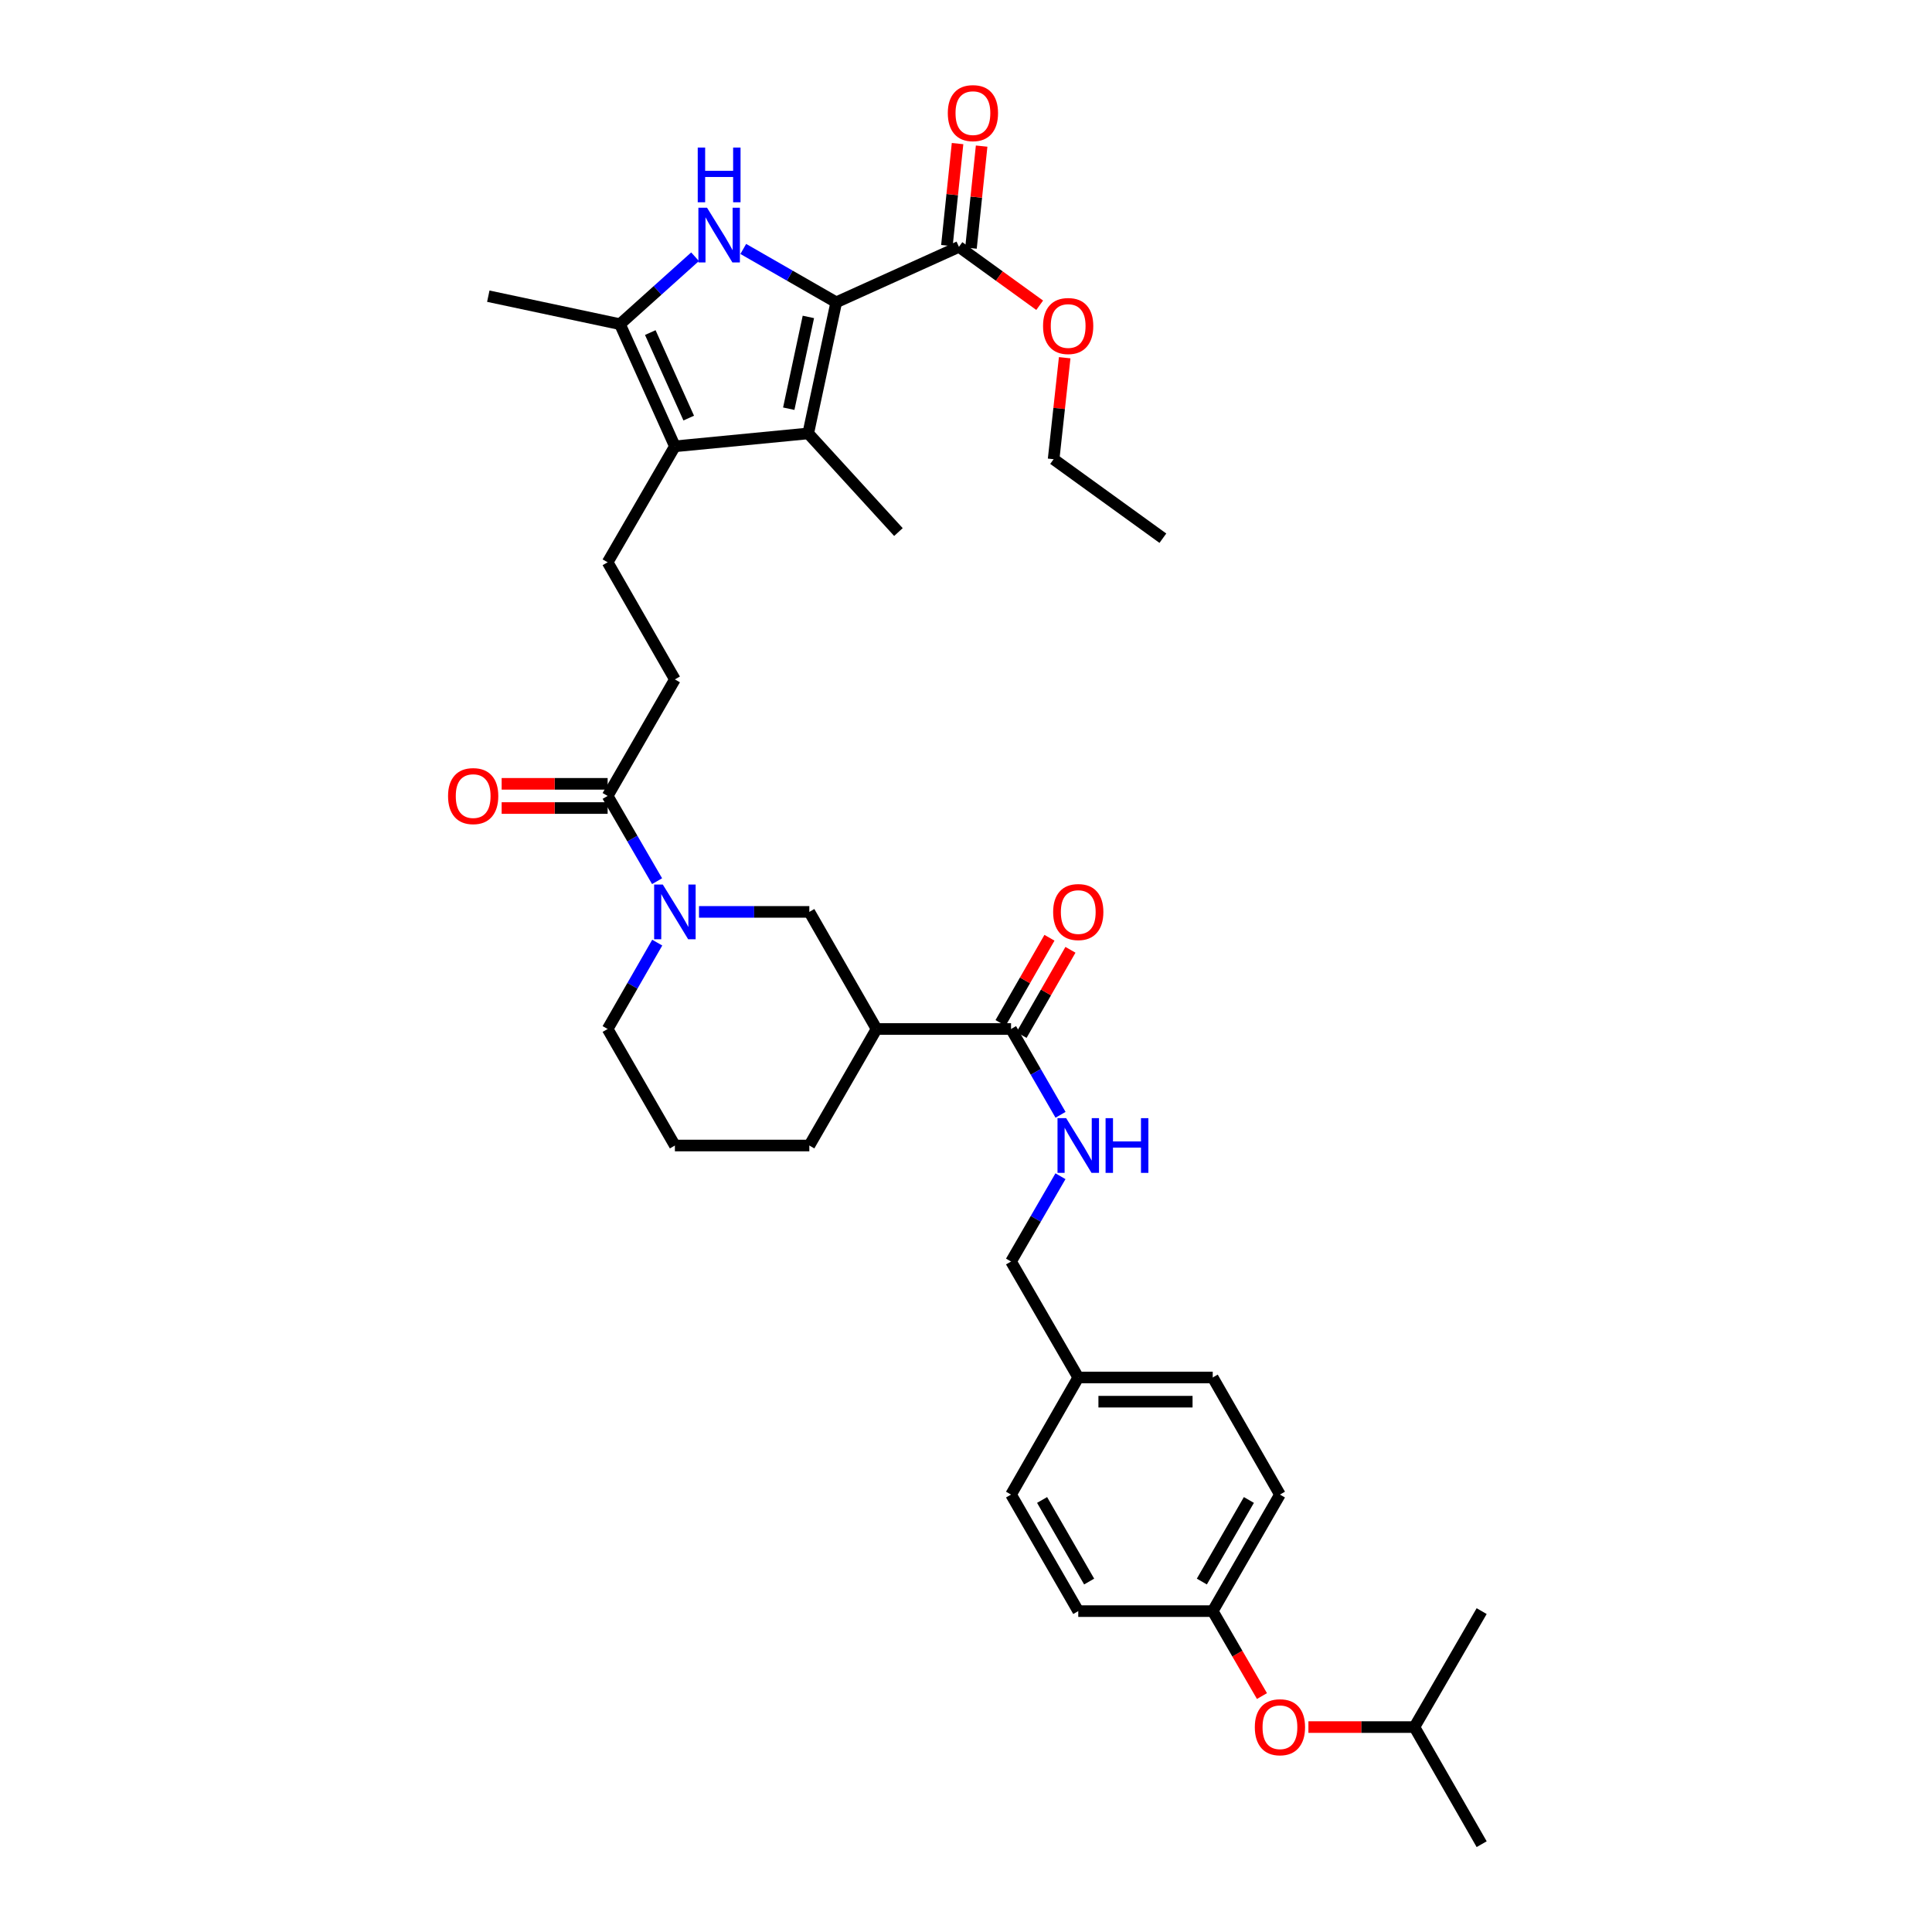 <?xml version='1.0' encoding='iso-8859-1'?>
<svg version='1.1' baseProfile='full'
              xmlns='http://www.w3.org/2000/svg'
                      xmlns:rdkit='http://www.rdkit.org/xml'
                      xmlns:xlink='http://www.w3.org/1999/xlink'
                  xml:space='preserve'
width='1000px' height='1000px' viewBox='0 0 1000 1000'>
<!-- END OF HEADER -->
<rect style='opacity:1.0;fill:#FFFFFF;stroke:none' width='1000' height='1000' x='0' y='0'> </rect>
<path class='bond-0' d='M 432.838,156.477 L 408.776,142.665' style='fill:none;fill-rule:evenodd;stroke:#000000;stroke-width:6px;stroke-linecap:butt;stroke-linejoin:miter;stroke-opacity:1' />
<path class='bond-0' d='M 408.776,142.665 L 384.713,128.853' style='fill:none;fill-rule:evenodd;stroke:#0000FF;stroke-width:6px;stroke-linecap:butt;stroke-linejoin:miter;stroke-opacity:1' />
<path class='bond-1' d='M 432.838,156.477 L 418.334,224.341' style='fill:none;fill-rule:evenodd;stroke:#000000;stroke-width:6px;stroke-linecap:butt;stroke-linejoin:miter;stroke-opacity:1' />
<path class='bond-1' d='M 418.412,164.038 L 408.259,211.543' style='fill:none;fill-rule:evenodd;stroke:#000000;stroke-width:6px;stroke-linecap:butt;stroke-linejoin:miter;stroke-opacity:1' />
<path class='bond-6' d='M 432.838,156.477 L 496.345,127.775' style='fill:none;fill-rule:evenodd;stroke:#000000;stroke-width:6px;stroke-linecap:butt;stroke-linejoin:miter;stroke-opacity:1' />
<path class='bond-3' d='M 359.761,132.882 L 340.33,150.338' style='fill:none;fill-rule:evenodd;stroke:#0000FF;stroke-width:6px;stroke-linecap:butt;stroke-linejoin:miter;stroke-opacity:1' />
<path class='bond-3' d='M 340.33,150.338 L 320.898,167.793' style='fill:none;fill-rule:evenodd;stroke:#000000;stroke-width:6px;stroke-linecap:butt;stroke-linejoin:miter;stroke-opacity:1' />
<path class='bond-2' d='M 418.334,224.341 L 349.322,231.022' style='fill:none;fill-rule:evenodd;stroke:#000000;stroke-width:6px;stroke-linecap:butt;stroke-linejoin:miter;stroke-opacity:1' />
<path class='bond-20' d='M 418.334,224.341 L 465.027,275.39' style='fill:none;fill-rule:evenodd;stroke:#000000;stroke-width:6px;stroke-linecap:butt;stroke-linejoin:miter;stroke-opacity:1' />
<path class='bond-10' d='M 349.322,231.022 L 314.509,291.042' style='fill:none;fill-rule:evenodd;stroke:#000000;stroke-width:6px;stroke-linecap:butt;stroke-linejoin:miter;stroke-opacity:1' />
<path class='bond-35' d='M 349.322,231.022 L 320.898,167.793' style='fill:none;fill-rule:evenodd;stroke:#000000;stroke-width:6px;stroke-linecap:butt;stroke-linejoin:miter;stroke-opacity:1' />
<path class='bond-35' d='M 356.484,216.401 L 336.588,172.141' style='fill:none;fill-rule:evenodd;stroke:#000000;stroke-width:6px;stroke-linecap:butt;stroke-linejoin:miter;stroke-opacity:1' />
<path class='bond-23' d='M 320.898,167.793 L 252.742,153.303' style='fill:none;fill-rule:evenodd;stroke:#000000;stroke-width:6px;stroke-linecap:butt;stroke-linejoin:miter;stroke-opacity:1' />
<path class='bond-4' d='M 340.103,456.1 L 327.306,434.037' style='fill:none;fill-rule:evenodd;stroke:#0000FF;stroke-width:6px;stroke-linecap:butt;stroke-linejoin:miter;stroke-opacity:1' />
<path class='bond-4' d='M 327.306,434.037 L 314.509,411.974' style='fill:none;fill-rule:evenodd;stroke:#000000;stroke-width:6px;stroke-linecap:butt;stroke-linejoin:miter;stroke-opacity:1' />
<path class='bond-9' d='M 361.801,471.995 L 390.353,471.995' style='fill:none;fill-rule:evenodd;stroke:#0000FF;stroke-width:6px;stroke-linecap:butt;stroke-linejoin:miter;stroke-opacity:1' />
<path class='bond-9' d='M 390.353,471.995 L 418.905,471.995' style='fill:none;fill-rule:evenodd;stroke:#000000;stroke-width:6px;stroke-linecap:butt;stroke-linejoin:miter;stroke-opacity:1' />
<path class='bond-22' d='M 340.185,487.902 L 327.347,510.254' style='fill:none;fill-rule:evenodd;stroke:#0000FF;stroke-width:6px;stroke-linecap:butt;stroke-linejoin:miter;stroke-opacity:1' />
<path class='bond-22' d='M 327.347,510.254 L 314.509,532.607' style='fill:none;fill-rule:evenodd;stroke:#000000;stroke-width:6px;stroke-linecap:butt;stroke-linejoin:miter;stroke-opacity:1' />
<path class='bond-5' d='M 453.71,532.607 L 418.905,471.995' style='fill:none;fill-rule:evenodd;stroke:#000000;stroke-width:6px;stroke-linecap:butt;stroke-linejoin:miter;stroke-opacity:1' />
<path class='bond-7' d='M 453.71,532.607 L 523.314,532.607' style='fill:none;fill-rule:evenodd;stroke:#000000;stroke-width:6px;stroke-linecap:butt;stroke-linejoin:miter;stroke-opacity:1' />
<path class='bond-36' d='M 453.71,532.607 L 418.905,592.919' style='fill:none;fill-rule:evenodd;stroke:#000000;stroke-width:6px;stroke-linecap:butt;stroke-linejoin:miter;stroke-opacity:1' />
<path class='bond-15' d='M 502.575,128.425 L 505.332,102.024' style='fill:none;fill-rule:evenodd;stroke:#000000;stroke-width:6px;stroke-linecap:butt;stroke-linejoin:miter;stroke-opacity:1' />
<path class='bond-15' d='M 505.332,102.024 L 508.09,75.623' style='fill:none;fill-rule:evenodd;stroke:#FF0000;stroke-width:6px;stroke-linecap:butt;stroke-linejoin:miter;stroke-opacity:1' />
<path class='bond-15' d='M 490.115,127.124 L 492.873,100.723' style='fill:none;fill-rule:evenodd;stroke:#000000;stroke-width:6px;stroke-linecap:butt;stroke-linejoin:miter;stroke-opacity:1' />
<path class='bond-15' d='M 492.873,100.723 L 495.63,74.322' style='fill:none;fill-rule:evenodd;stroke:#FF0000;stroke-width:6px;stroke-linecap:butt;stroke-linejoin:miter;stroke-opacity:1' />
<path class='bond-19' d='M 496.345,127.775 L 517.24,142.887' style='fill:none;fill-rule:evenodd;stroke:#000000;stroke-width:6px;stroke-linecap:butt;stroke-linejoin:miter;stroke-opacity:1' />
<path class='bond-19' d='M 517.24,142.887 L 538.135,157.999' style='fill:none;fill-rule:evenodd;stroke:#FF0000;stroke-width:6px;stroke-linecap:butt;stroke-linejoin:miter;stroke-opacity:1' />
<path class='bond-11' d='M 523.314,532.607 L 536.124,554.813' style='fill:none;fill-rule:evenodd;stroke:#000000;stroke-width:6px;stroke-linecap:butt;stroke-linejoin:miter;stroke-opacity:1' />
<path class='bond-11' d='M 536.124,554.813 L 548.933,577.019' style='fill:none;fill-rule:evenodd;stroke:#0000FF;stroke-width:6px;stroke-linecap:butt;stroke-linejoin:miter;stroke-opacity:1' />
<path class='bond-13' d='M 528.747,535.725 L 541.405,513.672' style='fill:none;fill-rule:evenodd;stroke:#000000;stroke-width:6px;stroke-linecap:butt;stroke-linejoin:miter;stroke-opacity:1' />
<path class='bond-13' d='M 541.405,513.672 L 554.063,491.62' style='fill:none;fill-rule:evenodd;stroke:#FF0000;stroke-width:6px;stroke-linecap:butt;stroke-linejoin:miter;stroke-opacity:1' />
<path class='bond-13' d='M 517.882,529.488 L 530.54,507.436' style='fill:none;fill-rule:evenodd;stroke:#000000;stroke-width:6px;stroke-linecap:butt;stroke-linejoin:miter;stroke-opacity:1' />
<path class='bond-13' d='M 530.54,507.436 L 543.198,485.384' style='fill:none;fill-rule:evenodd;stroke:#FF0000;stroke-width:6px;stroke-linecap:butt;stroke-linejoin:miter;stroke-opacity:1' />
<path class='bond-8' d='M 314.509,411.974 L 349.322,351.654' style='fill:none;fill-rule:evenodd;stroke:#000000;stroke-width:6px;stroke-linecap:butt;stroke-linejoin:miter;stroke-opacity:1' />
<path class='bond-14' d='M 314.509,405.71 L 287.081,405.71' style='fill:none;fill-rule:evenodd;stroke:#000000;stroke-width:6px;stroke-linecap:butt;stroke-linejoin:miter;stroke-opacity:1' />
<path class='bond-14' d='M 287.081,405.71 L 259.652,405.71' style='fill:none;fill-rule:evenodd;stroke:#FF0000;stroke-width:6px;stroke-linecap:butt;stroke-linejoin:miter;stroke-opacity:1' />
<path class='bond-14' d='M 314.509,418.238 L 287.081,418.238' style='fill:none;fill-rule:evenodd;stroke:#000000;stroke-width:6px;stroke-linecap:butt;stroke-linejoin:miter;stroke-opacity:1' />
<path class='bond-14' d='M 287.081,418.238 L 259.652,418.238' style='fill:none;fill-rule:evenodd;stroke:#FF0000;stroke-width:6px;stroke-linecap:butt;stroke-linejoin:miter;stroke-opacity:1' />
<path class='bond-12' d='M 314.509,291.042 L 349.322,351.654' style='fill:none;fill-rule:evenodd;stroke:#000000;stroke-width:6px;stroke-linecap:butt;stroke-linejoin:miter;stroke-opacity:1' />
<path class='bond-17' d='M 548.895,608.814 L 536.105,630.887' style='fill:none;fill-rule:evenodd;stroke:#0000FF;stroke-width:6px;stroke-linecap:butt;stroke-linejoin:miter;stroke-opacity:1' />
<path class='bond-17' d='M 536.105,630.887 L 523.314,652.961' style='fill:none;fill-rule:evenodd;stroke:#000000;stroke-width:6px;stroke-linecap:butt;stroke-linejoin:miter;stroke-opacity:1' />
<path class='bond-16' d='M 653.188,877.879 L 640.445,855.896' style='fill:none;fill-rule:evenodd;stroke:#FF0000;stroke-width:6px;stroke-linecap:butt;stroke-linejoin:miter;stroke-opacity:1' />
<path class='bond-16' d='M 640.445,855.896 L 627.703,833.913' style='fill:none;fill-rule:evenodd;stroke:#000000;stroke-width:6px;stroke-linecap:butt;stroke-linejoin:miter;stroke-opacity:1' />
<path class='bond-30' d='M 677.234,893.933 L 704.666,893.933' style='fill:none;fill-rule:evenodd;stroke:#FF0000;stroke-width:6px;stroke-linecap:butt;stroke-linejoin:miter;stroke-opacity:1' />
<path class='bond-30' d='M 704.666,893.933 L 732.098,893.933' style='fill:none;fill-rule:evenodd;stroke:#000000;stroke-width:6px;stroke-linecap:butt;stroke-linejoin:miter;stroke-opacity:1' />
<path class='bond-21' d='M 523.314,652.961 L 558.106,712.981' style='fill:none;fill-rule:evenodd;stroke:#000000;stroke-width:6px;stroke-linecap:butt;stroke-linejoin:miter;stroke-opacity:1' />
<path class='bond-18' d='M 627.703,833.913 L 662.494,773.593' style='fill:none;fill-rule:evenodd;stroke:#000000;stroke-width:6px;stroke-linecap:butt;stroke-linejoin:miter;stroke-opacity:1' />
<path class='bond-18' d='M 622.07,818.606 L 646.424,776.382' style='fill:none;fill-rule:evenodd;stroke:#000000;stroke-width:6px;stroke-linecap:butt;stroke-linejoin:miter;stroke-opacity:1' />
<path class='bond-37' d='M 627.703,833.913 L 558.106,833.913' style='fill:none;fill-rule:evenodd;stroke:#000000;stroke-width:6px;stroke-linecap:butt;stroke-linejoin:miter;stroke-opacity:1' />
<path class='bond-31' d='M 551.079,185.159 L 548.214,211.424' style='fill:none;fill-rule:evenodd;stroke:#FF0000;stroke-width:6px;stroke-linecap:butt;stroke-linejoin:miter;stroke-opacity:1' />
<path class='bond-31' d='M 548.214,211.424 L 545.349,237.689' style='fill:none;fill-rule:evenodd;stroke:#000000;stroke-width:6px;stroke-linecap:butt;stroke-linejoin:miter;stroke-opacity:1' />
<path class='bond-27' d='M 558.106,712.981 L 523.314,773.593' style='fill:none;fill-rule:evenodd;stroke:#000000;stroke-width:6px;stroke-linecap:butt;stroke-linejoin:miter;stroke-opacity:1' />
<path class='bond-28' d='M 558.106,712.981 L 627.703,712.981' style='fill:none;fill-rule:evenodd;stroke:#000000;stroke-width:6px;stroke-linecap:butt;stroke-linejoin:miter;stroke-opacity:1' />
<path class='bond-28' d='M 568.545,725.509 L 617.263,725.509' style='fill:none;fill-rule:evenodd;stroke:#000000;stroke-width:6px;stroke-linecap:butt;stroke-linejoin:miter;stroke-opacity:1' />
<path class='bond-29' d='M 314.509,532.607 L 349.322,592.919' style='fill:none;fill-rule:evenodd;stroke:#000000;stroke-width:6px;stroke-linecap:butt;stroke-linejoin:miter;stroke-opacity:1' />
<path class='bond-24' d='M 418.905,592.919 L 349.322,592.919' style='fill:none;fill-rule:evenodd;stroke:#000000;stroke-width:6px;stroke-linecap:butt;stroke-linejoin:miter;stroke-opacity:1' />
<path class='bond-25' d='M 558.106,833.913 L 523.314,773.593' style='fill:none;fill-rule:evenodd;stroke:#000000;stroke-width:6px;stroke-linecap:butt;stroke-linejoin:miter;stroke-opacity:1' />
<path class='bond-25' d='M 563.739,818.606 L 539.385,776.382' style='fill:none;fill-rule:evenodd;stroke:#000000;stroke-width:6px;stroke-linecap:butt;stroke-linejoin:miter;stroke-opacity:1' />
<path class='bond-26' d='M 662.494,773.593 L 627.703,712.981' style='fill:none;fill-rule:evenodd;stroke:#000000;stroke-width:6px;stroke-linecap:butt;stroke-linejoin:miter;stroke-opacity:1' />
<path class='bond-32' d='M 732.098,893.933 L 766.904,833.913' style='fill:none;fill-rule:evenodd;stroke:#000000;stroke-width:6px;stroke-linecap:butt;stroke-linejoin:miter;stroke-opacity:1' />
<path class='bond-33' d='M 732.098,893.933 L 766.904,954.545' style='fill:none;fill-rule:evenodd;stroke:#000000;stroke-width:6px;stroke-linecap:butt;stroke-linejoin:miter;stroke-opacity:1' />
<path class='bond-34' d='M 545.349,237.689 L 601.903,278.571' style='fill:none;fill-rule:evenodd;stroke:#000000;stroke-width:6px;stroke-linecap:butt;stroke-linejoin:miter;stroke-opacity:1' />
<path  class='atom-1' d='M 365.966 107.525
L 375.246 122.525
Q 376.166 124.005, 377.646 126.685
Q 379.126 129.365, 379.206 129.525
L 379.206 107.525
L 382.966 107.525
L 382.966 135.845
L 379.086 135.845
L 369.126 119.445
Q 367.966 117.525, 366.726 115.325
Q 365.526 113.125, 365.166 112.445
L 365.166 135.845
L 361.486 135.845
L 361.486 107.525
L 365.966 107.525
' fill='#0000FF'/>
<path  class='atom-1' d='M 361.146 76.373
L 364.986 76.373
L 364.986 88.413
L 379.466 88.413
L 379.466 76.373
L 383.306 76.373
L 383.306 104.693
L 379.466 104.693
L 379.466 91.613
L 364.986 91.613
L 364.986 104.693
L 361.146 104.693
L 361.146 76.373
' fill='#0000FF'/>
<path  class='atom-5' d='M 343.062 457.835
L 352.342 472.835
Q 353.262 474.315, 354.742 476.995
Q 356.222 479.675, 356.302 479.835
L 356.302 457.835
L 360.062 457.835
L 360.062 486.155
L 356.182 486.155
L 346.222 469.755
Q 345.062 467.835, 343.822 465.635
Q 342.622 463.435, 342.262 462.755
L 342.262 486.155
L 338.582 486.155
L 338.582 457.835
L 343.062 457.835
' fill='#0000FF'/>
<path  class='atom-12' d='M 551.846 578.759
L 561.126 593.759
Q 562.046 595.239, 563.526 597.919
Q 565.006 600.599, 565.086 600.759
L 565.086 578.759
L 568.846 578.759
L 568.846 607.079
L 564.966 607.079
L 555.006 590.679
Q 553.846 588.759, 552.606 586.559
Q 551.406 584.359, 551.046 583.679
L 551.046 607.079
L 547.366 607.079
L 547.366 578.759
L 551.846 578.759
' fill='#0000FF'/>
<path  class='atom-12' d='M 572.246 578.759
L 576.086 578.759
L 576.086 590.799
L 590.566 590.799
L 590.566 578.759
L 594.406 578.759
L 594.406 607.079
L 590.566 607.079
L 590.566 593.999
L 576.086 593.999
L 576.086 607.079
L 572.246 607.079
L 572.246 578.759
' fill='#0000FF'/>
<path  class='atom-14' d='M 545.106 472.075
Q 545.106 465.275, 548.466 461.475
Q 551.826 457.675, 558.106 457.675
Q 564.386 457.675, 567.746 461.475
Q 571.106 465.275, 571.106 472.075
Q 571.106 478.955, 567.706 482.875
Q 564.306 486.755, 558.106 486.755
Q 551.866 486.755, 548.466 482.875
Q 545.106 478.995, 545.106 472.075
M 558.106 483.555
Q 562.426 483.555, 564.746 480.675
Q 567.106 477.755, 567.106 472.075
Q 567.106 466.515, 564.746 463.715
Q 562.426 460.875, 558.106 460.875
Q 553.786 460.875, 551.426 463.675
Q 549.106 466.475, 549.106 472.075
Q 549.106 477.795, 551.426 480.675
Q 553.786 483.555, 558.106 483.555
' fill='#FF0000'/>
<path  class='atom-15' d='M 231.912 412.054
Q 231.912 405.254, 235.272 401.454
Q 238.632 397.654, 244.912 397.654
Q 251.192 397.654, 254.552 401.454
Q 257.912 405.254, 257.912 412.054
Q 257.912 418.934, 254.512 422.854
Q 251.112 426.734, 244.912 426.734
Q 238.672 426.734, 235.272 422.854
Q 231.912 418.974, 231.912 412.054
M 244.912 423.534
Q 249.232 423.534, 251.552 420.654
Q 253.912 417.734, 253.912 412.054
Q 253.912 406.494, 251.552 403.694
Q 249.232 400.854, 244.912 400.854
Q 240.592 400.854, 238.232 403.654
Q 235.912 406.454, 235.912 412.054
Q 235.912 417.774, 238.232 420.654
Q 240.592 423.534, 244.912 423.534
' fill='#FF0000'/>
<path  class='atom-16' d='M 490.583 58.55
Q 490.583 51.75, 493.943 47.95
Q 497.303 44.15, 503.583 44.15
Q 509.863 44.15, 513.223 47.95
Q 516.583 51.75, 516.583 58.55
Q 516.583 65.43, 513.183 69.35
Q 509.783 73.23, 503.583 73.23
Q 497.343 73.23, 493.943 69.35
Q 490.583 65.47, 490.583 58.55
M 503.583 70.03
Q 507.903 70.03, 510.223 67.15
Q 512.583 64.23, 512.583 58.55
Q 512.583 52.99, 510.223 50.19
Q 507.903 47.35, 503.583 47.35
Q 499.263 47.35, 496.903 50.15
Q 494.583 52.95, 494.583 58.55
Q 494.583 64.27, 496.903 67.15
Q 499.263 70.03, 503.583 70.03
' fill='#FF0000'/>
<path  class='atom-17' d='M 649.494 894.013
Q 649.494 887.213, 652.854 883.413
Q 656.214 879.613, 662.494 879.613
Q 668.774 879.613, 672.134 883.413
Q 675.494 887.213, 675.494 894.013
Q 675.494 900.893, 672.094 904.813
Q 668.694 908.693, 662.494 908.693
Q 656.254 908.693, 652.854 904.813
Q 649.494 900.933, 649.494 894.013
M 662.494 905.493
Q 666.814 905.493, 669.134 902.613
Q 671.494 899.693, 671.494 894.013
Q 671.494 888.453, 669.134 885.653
Q 666.814 882.813, 662.494 882.813
Q 658.174 882.813, 655.814 885.613
Q 653.494 888.413, 653.494 894.013
Q 653.494 899.733, 655.814 902.613
Q 658.174 905.493, 662.494 905.493
' fill='#FF0000'/>
<path  class='atom-20' d='M 539.879 168.743
Q 539.879 161.943, 543.239 158.143
Q 546.599 154.343, 552.879 154.343
Q 559.159 154.343, 562.519 158.143
Q 565.879 161.943, 565.879 168.743
Q 565.879 175.623, 562.479 179.543
Q 559.079 183.423, 552.879 183.423
Q 546.639 183.423, 543.239 179.543
Q 539.879 175.663, 539.879 168.743
M 552.879 180.223
Q 557.199 180.223, 559.519 177.343
Q 561.879 174.423, 561.879 168.743
Q 561.879 163.183, 559.519 160.383
Q 557.199 157.543, 552.879 157.543
Q 548.559 157.543, 546.199 160.343
Q 543.879 163.143, 543.879 168.743
Q 543.879 174.463, 546.199 177.343
Q 548.559 180.223, 552.879 180.223
' fill='#FF0000'/>
</svg>
